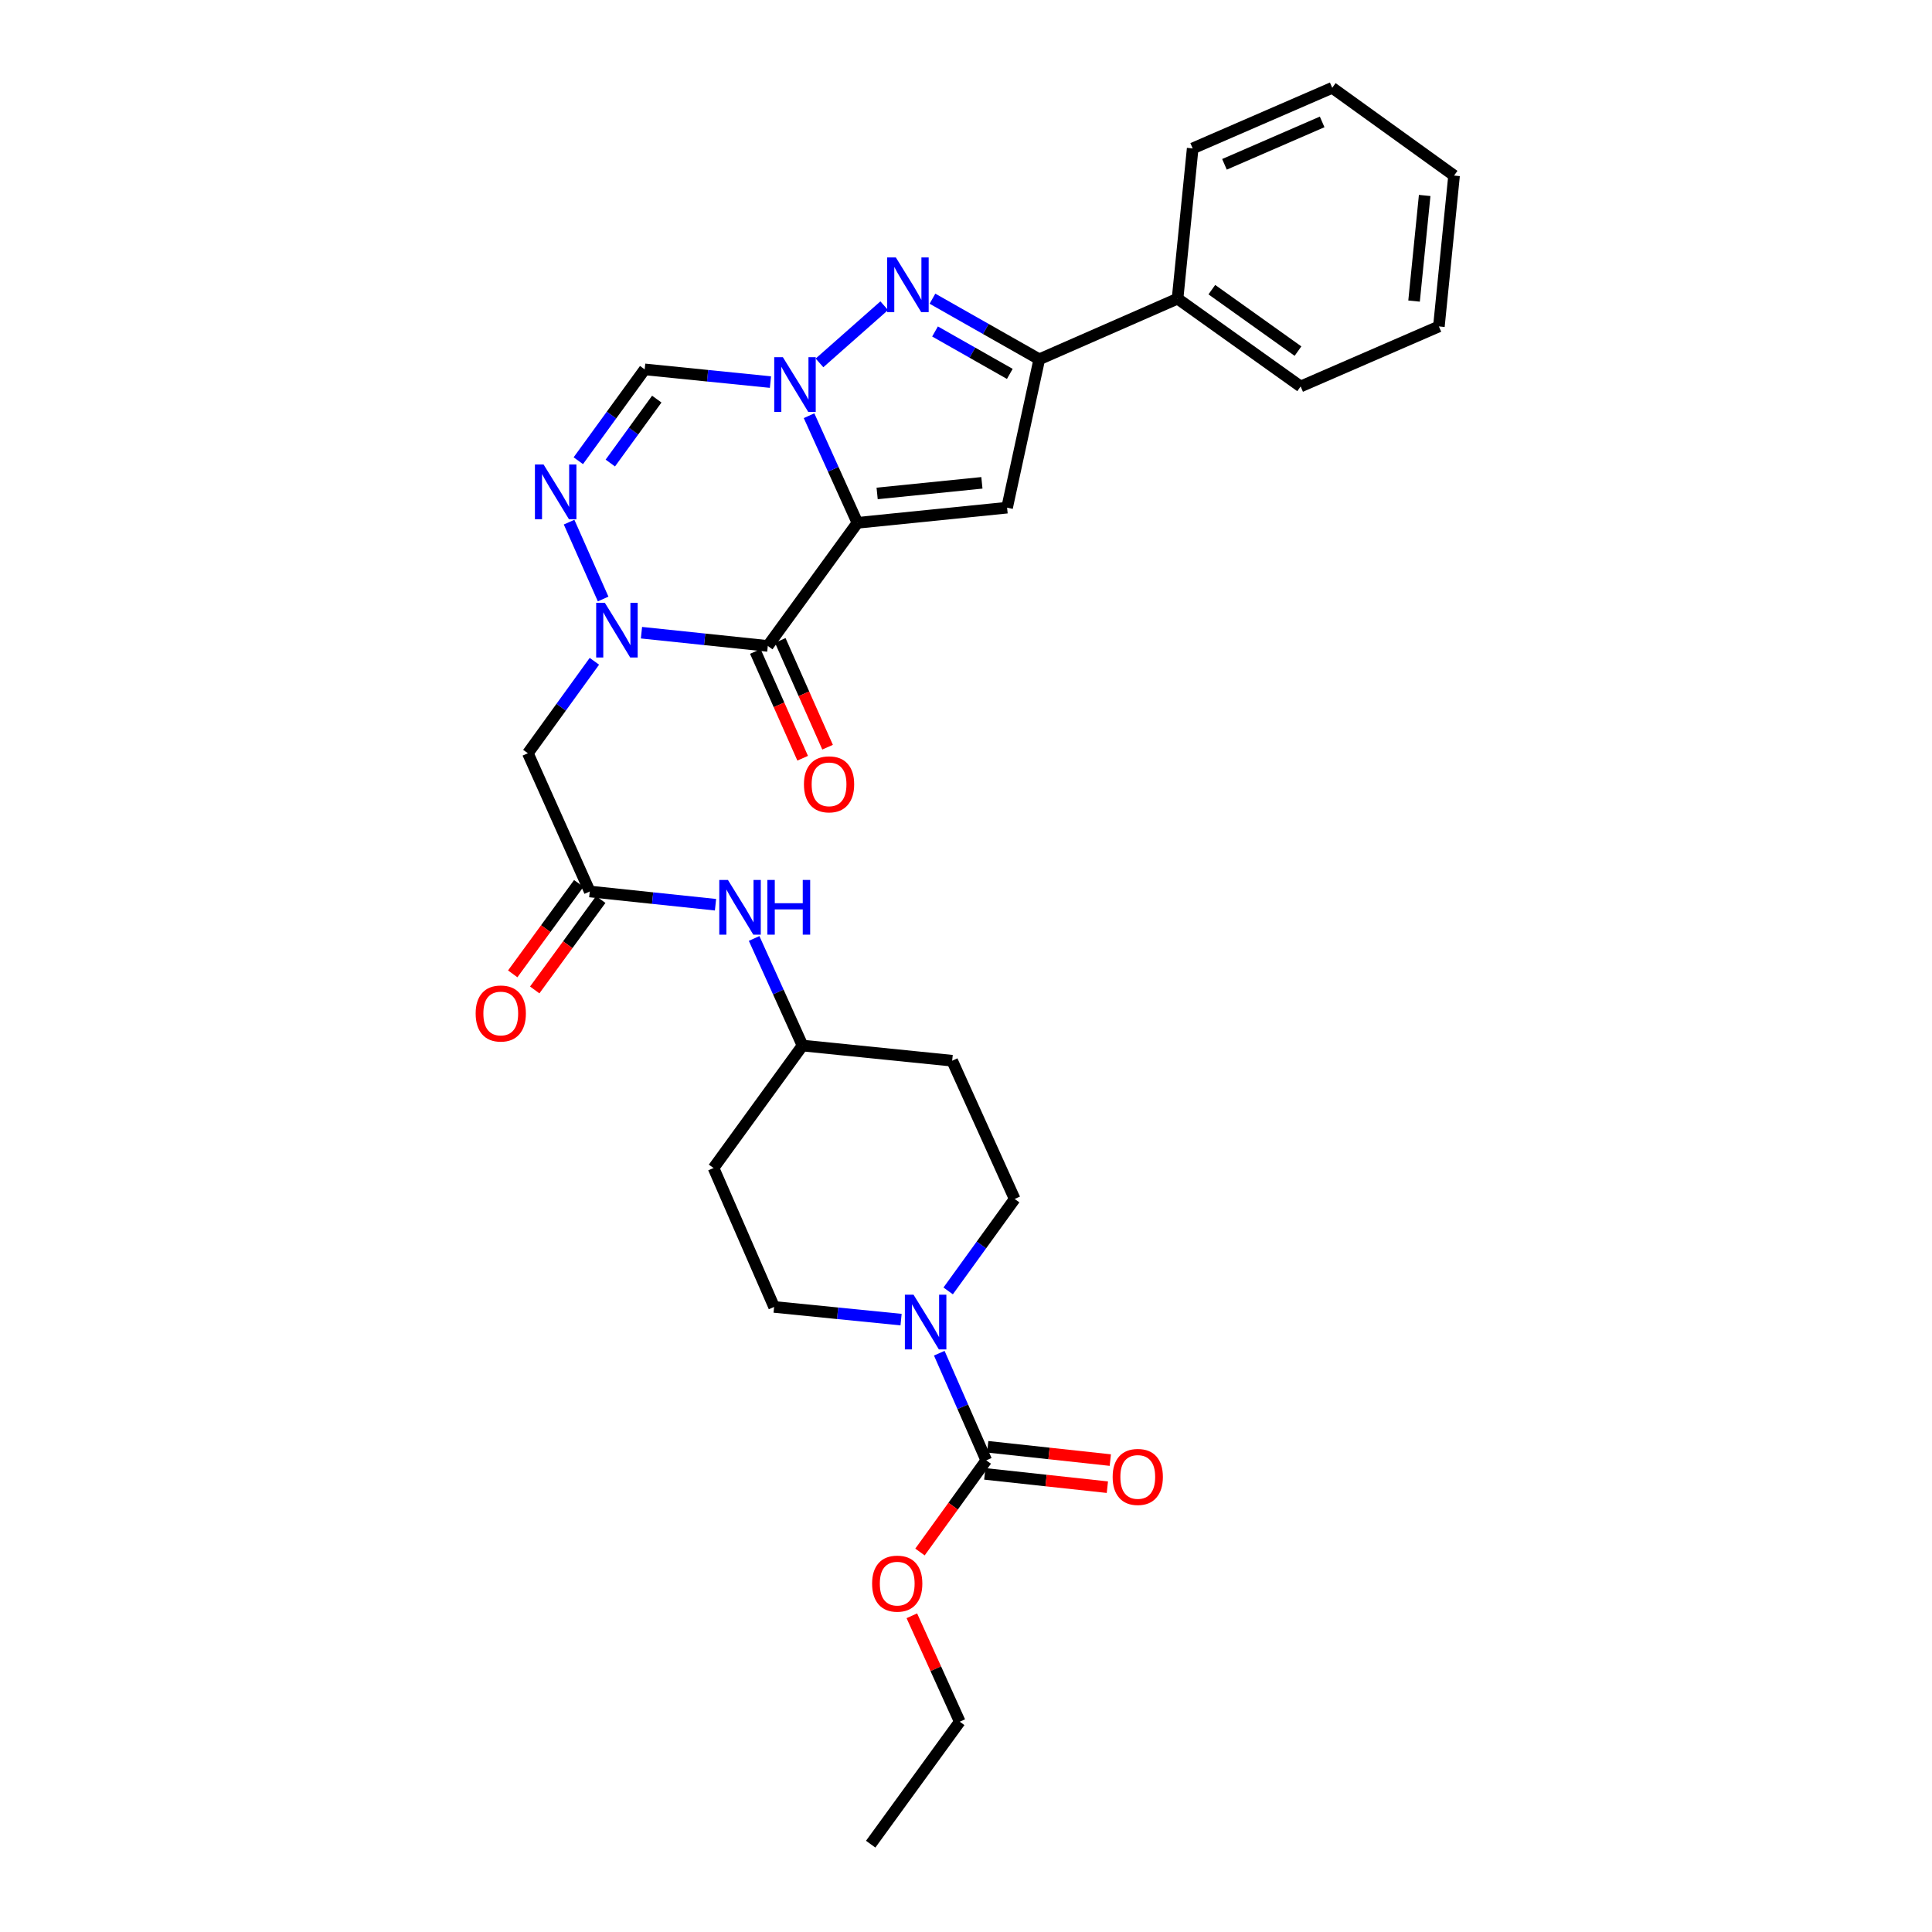<?xml version='1.0' encoding='iso-8859-1'?>
<svg version='1.1' baseProfile='full'
              xmlns='http://www.w3.org/2000/svg'
                      xmlns:rdkit='http://www.rdkit.org/xml'
                      xmlns:xlink='http://www.w3.org/1999/xlink'
                  xml:space='preserve'
width='1000px' height='1000px' viewBox='0 0 1000 1000'>
<!-- END OF HEADER -->
<rect style='opacity:1.0;fill:#FFFFFF;stroke:none' width='1000' height='1000' x='0' y='0'> </rect>
<path class='bond-0' d='M 443.81,270.612 L 431.286,242.891' style='fill:none;fill-rule:evenodd;stroke:#000000;stroke-width:6px;stroke-linecap:butt;stroke-linejoin:miter;stroke-opacity:1' />
<path class='bond-0' d='M 431.286,242.891 L 418.763,215.169' style='fill:none;fill-rule:evenodd;stroke:#0000FF;stroke-width:6px;stroke-linecap:butt;stroke-linejoin:miter;stroke-opacity:1' />
<path class='bond-1' d='M 443.81,270.612 L 397.413,334.333' style='fill:none;fill-rule:evenodd;stroke:#000000;stroke-width:6px;stroke-linecap:butt;stroke-linejoin:miter;stroke-opacity:1' />
<path class='bond-3' d='M 443.81,270.612 L 521.267,262.768' style='fill:none;fill-rule:evenodd;stroke:#000000;stroke-width:6px;stroke-linecap:butt;stroke-linejoin:miter;stroke-opacity:1' />
<path class='bond-3' d='M 454.007,255.402 L 508.228,249.912' style='fill:none;fill-rule:evenodd;stroke:#000000;stroke-width:6px;stroke-linecap:butt;stroke-linejoin:miter;stroke-opacity:1' />
<path class='bond-4' d='M 424.169,187.836 L 457.675,158.236' style='fill:none;fill-rule:evenodd;stroke:#0000FF;stroke-width:6px;stroke-linecap:butt;stroke-linejoin:miter;stroke-opacity:1' />
<path class='bond-7' d='M 398.784,197.765 L 366.238,194.48' style='fill:none;fill-rule:evenodd;stroke:#0000FF;stroke-width:6px;stroke-linecap:butt;stroke-linejoin:miter;stroke-opacity:1' />
<path class='bond-7' d='M 366.238,194.48 L 333.691,191.195' style='fill:none;fill-rule:evenodd;stroke:#000000;stroke-width:6px;stroke-linecap:butt;stroke-linejoin:miter;stroke-opacity:1' />
<path class='bond-2' d='M 397.413,334.333 L 364.718,330.908' style='fill:none;fill-rule:evenodd;stroke:#000000;stroke-width:6px;stroke-linecap:butt;stroke-linejoin:miter;stroke-opacity:1' />
<path class='bond-2' d='M 364.718,330.908 L 332.023,327.483' style='fill:none;fill-rule:evenodd;stroke:#0000FF;stroke-width:6px;stroke-linecap:butt;stroke-linejoin:miter;stroke-opacity:1' />
<path class='bond-12' d='M 390.965,337.19 L 403.211,364.827' style='fill:none;fill-rule:evenodd;stroke:#000000;stroke-width:6px;stroke-linecap:butt;stroke-linejoin:miter;stroke-opacity:1' />
<path class='bond-12' d='M 403.211,364.827 L 415.457,392.463' style='fill:none;fill-rule:evenodd;stroke:#FF0000;stroke-width:6px;stroke-linecap:butt;stroke-linejoin:miter;stroke-opacity:1' />
<path class='bond-12' d='M 403.861,331.476 L 416.107,359.113' style='fill:none;fill-rule:evenodd;stroke:#000000;stroke-width:6px;stroke-linecap:butt;stroke-linejoin:miter;stroke-opacity:1' />
<path class='bond-12' d='M 416.107,359.113 L 428.353,386.749' style='fill:none;fill-rule:evenodd;stroke:#FF0000;stroke-width:6px;stroke-linecap:butt;stroke-linejoin:miter;stroke-opacity:1' />
<path class='bond-5' d='M 312.181,310.036 L 294.561,270.263' style='fill:none;fill-rule:evenodd;stroke:#0000FF;stroke-width:6px;stroke-linecap:butt;stroke-linejoin:miter;stroke-opacity:1' />
<path class='bond-8' d='M 307.654,342.279 L 290.438,366.076' style='fill:none;fill-rule:evenodd;stroke:#0000FF;stroke-width:6px;stroke-linecap:butt;stroke-linejoin:miter;stroke-opacity:1' />
<path class='bond-8' d='M 290.438,366.076 L 273.222,389.874' style='fill:none;fill-rule:evenodd;stroke:#000000;stroke-width:6px;stroke-linecap:butt;stroke-linejoin:miter;stroke-opacity:1' />
<path class='bond-6' d='M 521.267,262.768 L 537.927,185.968' style='fill:none;fill-rule:evenodd;stroke:#000000;stroke-width:6px;stroke-linecap:butt;stroke-linejoin:miter;stroke-opacity:1' />
<path class='bond-30' d='M 482.636,154.601 L 510.281,170.285' style='fill:none;fill-rule:evenodd;stroke:#0000FF;stroke-width:6px;stroke-linecap:butt;stroke-linejoin:miter;stroke-opacity:1' />
<path class='bond-30' d='M 510.281,170.285 L 537.927,185.968' style='fill:none;fill-rule:evenodd;stroke:#000000;stroke-width:6px;stroke-linecap:butt;stroke-linejoin:miter;stroke-opacity:1' />
<path class='bond-30' d='M 483.97,171.574 L 503.322,182.553' style='fill:none;fill-rule:evenodd;stroke:#0000FF;stroke-width:6px;stroke-linecap:butt;stroke-linejoin:miter;stroke-opacity:1' />
<path class='bond-30' d='M 503.322,182.553 L 522.673,193.531' style='fill:none;fill-rule:evenodd;stroke:#000000;stroke-width:6px;stroke-linecap:butt;stroke-linejoin:miter;stroke-opacity:1' />
<path class='bond-31' d='M 299.332,238.468 L 316.512,214.831' style='fill:none;fill-rule:evenodd;stroke:#0000FF;stroke-width:6px;stroke-linecap:butt;stroke-linejoin:miter;stroke-opacity:1' />
<path class='bond-31' d='M 316.512,214.831 L 333.691,191.195' style='fill:none;fill-rule:evenodd;stroke:#000000;stroke-width:6px;stroke-linecap:butt;stroke-linejoin:miter;stroke-opacity:1' />
<path class='bond-31' d='M 315.895,239.67 L 327.921,223.124' style='fill:none;fill-rule:evenodd;stroke:#0000FF;stroke-width:6px;stroke-linecap:butt;stroke-linejoin:miter;stroke-opacity:1' />
<path class='bond-31' d='M 327.921,223.124 L 339.947,206.578' style='fill:none;fill-rule:evenodd;stroke:#000000;stroke-width:6px;stroke-linecap:butt;stroke-linejoin:miter;stroke-opacity:1' />
<path class='bond-17' d='M 537.927,185.968 L 609.5,154.593' style='fill:none;fill-rule:evenodd;stroke:#000000;stroke-width:6px;stroke-linecap:butt;stroke-linejoin:miter;stroke-opacity:1' />
<path class='bond-11' d='M 273.222,389.874 L 305.255,461.432' style='fill:none;fill-rule:evenodd;stroke:#000000;stroke-width:6px;stroke-linecap:butt;stroke-linejoin:miter;stroke-opacity:1' />
<path class='bond-9' d='M 466.392,683.031 L 433.536,679.748' style='fill:none;fill-rule:evenodd;stroke:#0000FF;stroke-width:6px;stroke-linecap:butt;stroke-linejoin:miter;stroke-opacity:1' />
<path class='bond-9' d='M 433.536,679.748 L 400.681,676.465' style='fill:none;fill-rule:evenodd;stroke:#000000;stroke-width:6px;stroke-linecap:butt;stroke-linejoin:miter;stroke-opacity:1' />
<path class='bond-10' d='M 486.169,700.414 L 498.327,728.14' style='fill:none;fill-rule:evenodd;stroke:#0000FF;stroke-width:6px;stroke-linecap:butt;stroke-linejoin:miter;stroke-opacity:1' />
<path class='bond-10' d='M 498.327,728.14 L 510.485,755.866' style='fill:none;fill-rule:evenodd;stroke:#000000;stroke-width:6px;stroke-linecap:butt;stroke-linejoin:miter;stroke-opacity:1' />
<path class='bond-33' d='M 490.769,668.174 L 507.985,644.377' style='fill:none;fill-rule:evenodd;stroke:#0000FF;stroke-width:6px;stroke-linecap:butt;stroke-linejoin:miter;stroke-opacity:1' />
<path class='bond-33' d='M 507.985,644.377 L 525.201,620.579' style='fill:none;fill-rule:evenodd;stroke:#000000;stroke-width:6px;stroke-linecap:butt;stroke-linejoin:miter;stroke-opacity:1' />
<path class='bond-16' d='M 509.724,762.877 L 541.449,766.32' style='fill:none;fill-rule:evenodd;stroke:#000000;stroke-width:6px;stroke-linecap:butt;stroke-linejoin:miter;stroke-opacity:1' />
<path class='bond-16' d='M 541.449,766.32 L 573.174,769.762' style='fill:none;fill-rule:evenodd;stroke:#FF0000;stroke-width:6px;stroke-linecap:butt;stroke-linejoin:miter;stroke-opacity:1' />
<path class='bond-16' d='M 511.246,748.855 L 542.971,752.297' style='fill:none;fill-rule:evenodd;stroke:#000000;stroke-width:6px;stroke-linecap:butt;stroke-linejoin:miter;stroke-opacity:1' />
<path class='bond-16' d='M 542.971,752.297 L 574.696,755.74' style='fill:none;fill-rule:evenodd;stroke:#FF0000;stroke-width:6px;stroke-linecap:butt;stroke-linejoin:miter;stroke-opacity:1' />
<path class='bond-22' d='M 510.485,755.866 L 493.331,779.591' style='fill:none;fill-rule:evenodd;stroke:#000000;stroke-width:6px;stroke-linecap:butt;stroke-linejoin:miter;stroke-opacity:1' />
<path class='bond-22' d='M 493.331,779.591 L 476.178,803.317' style='fill:none;fill-rule:evenodd;stroke:#FF0000;stroke-width:6px;stroke-linecap:butt;stroke-linejoin:miter;stroke-opacity:1' />
<path class='bond-13' d='M 305.255,461.432 L 337.801,464.858' style='fill:none;fill-rule:evenodd;stroke:#000000;stroke-width:6px;stroke-linecap:butt;stroke-linejoin:miter;stroke-opacity:1' />
<path class='bond-13' d='M 337.801,464.858 L 370.347,468.284' style='fill:none;fill-rule:evenodd;stroke:#0000FF;stroke-width:6px;stroke-linecap:butt;stroke-linejoin:miter;stroke-opacity:1' />
<path class='bond-18' d='M 299.56,457.272 L 282.472,480.672' style='fill:none;fill-rule:evenodd;stroke:#000000;stroke-width:6px;stroke-linecap:butt;stroke-linejoin:miter;stroke-opacity:1' />
<path class='bond-18' d='M 282.472,480.672 L 265.384,504.071' style='fill:none;fill-rule:evenodd;stroke:#FF0000;stroke-width:6px;stroke-linecap:butt;stroke-linejoin:miter;stroke-opacity:1' />
<path class='bond-18' d='M 310.95,465.591 L 293.862,488.99' style='fill:none;fill-rule:evenodd;stroke:#000000;stroke-width:6px;stroke-linecap:butt;stroke-linejoin:miter;stroke-opacity:1' />
<path class='bond-18' d='M 293.862,488.99 L 276.774,512.39' style='fill:none;fill-rule:evenodd;stroke:#FF0000;stroke-width:6px;stroke-linecap:butt;stroke-linejoin:miter;stroke-opacity:1' />
<path class='bond-21' d='M 390.329,485.743 L 402.855,513.461' style='fill:none;fill-rule:evenodd;stroke:#0000FF;stroke-width:6px;stroke-linecap:butt;stroke-linejoin:miter;stroke-opacity:1' />
<path class='bond-21' d='M 402.855,513.461 L 415.381,541.178' style='fill:none;fill-rule:evenodd;stroke:#000000;stroke-width:6px;stroke-linecap:butt;stroke-linejoin:miter;stroke-opacity:1' />
<path class='bond-14' d='M 400.681,676.465 L 369.321,604.562' style='fill:none;fill-rule:evenodd;stroke:#000000;stroke-width:6px;stroke-linecap:butt;stroke-linejoin:miter;stroke-opacity:1' />
<path class='bond-15' d='M 525.201,620.579 L 492.839,549.021' style='fill:none;fill-rule:evenodd;stroke:#000000;stroke-width:6px;stroke-linecap:butt;stroke-linejoin:miter;stroke-opacity:1' />
<path class='bond-23' d='M 609.5,154.593 L 673.206,200.034' style='fill:none;fill-rule:evenodd;stroke:#000000;stroke-width:6px;stroke-linecap:butt;stroke-linejoin:miter;stroke-opacity:1' />
<path class='bond-23' d='M 627.246,149.926 L 671.84,181.735' style='fill:none;fill-rule:evenodd;stroke:#000000;stroke-width:6px;stroke-linecap:butt;stroke-linejoin:miter;stroke-opacity:1' />
<path class='bond-24' d='M 609.5,154.593 L 617.328,76.822' style='fill:none;fill-rule:evenodd;stroke:#000000;stroke-width:6px;stroke-linecap:butt;stroke-linejoin:miter;stroke-opacity:1' />
<path class='bond-19' d='M 492.839,549.021 L 415.381,541.178' style='fill:none;fill-rule:evenodd;stroke:#000000;stroke-width:6px;stroke-linecap:butt;stroke-linejoin:miter;stroke-opacity:1' />
<path class='bond-20' d='M 369.321,604.562 L 415.381,541.178' style='fill:none;fill-rule:evenodd;stroke:#000000;stroke-width:6px;stroke-linecap:butt;stroke-linejoin:miter;stroke-opacity:1' />
<path class='bond-25' d='M 471.967,836.326 L 484.366,863.736' style='fill:none;fill-rule:evenodd;stroke:#FF0000;stroke-width:6px;stroke-linecap:butt;stroke-linejoin:miter;stroke-opacity:1' />
<path class='bond-25' d='M 484.366,863.736 L 496.765,891.145' style='fill:none;fill-rule:evenodd;stroke:#000000;stroke-width:6px;stroke-linecap:butt;stroke-linejoin:miter;stroke-opacity:1' />
<path class='bond-28' d='M 673.206,200.034 L 744.771,168.964' style='fill:none;fill-rule:evenodd;stroke:#000000;stroke-width:6px;stroke-linecap:butt;stroke-linejoin:miter;stroke-opacity:1' />
<path class='bond-27' d='M 617.328,76.822 L 689.559,45.455' style='fill:none;fill-rule:evenodd;stroke:#000000;stroke-width:6px;stroke-linecap:butt;stroke-linejoin:miter;stroke-opacity:1' />
<path class='bond-27' d='M 633.781,85.054 L 684.343,63.097' style='fill:none;fill-rule:evenodd;stroke:#000000;stroke-width:6px;stroke-linecap:butt;stroke-linejoin:miter;stroke-opacity:1' />
<path class='bond-26' d='M 496.765,891.145 L 450.666,954.545' style='fill:none;fill-rule:evenodd;stroke:#000000;stroke-width:6px;stroke-linecap:butt;stroke-linejoin:miter;stroke-opacity:1' />
<path class='bond-29' d='M 689.559,45.455 L 752.623,90.871' style='fill:none;fill-rule:evenodd;stroke:#000000;stroke-width:6px;stroke-linecap:butt;stroke-linejoin:miter;stroke-opacity:1' />
<path class='bond-32' d='M 744.771,168.964 L 752.623,90.871' style='fill:none;fill-rule:evenodd;stroke:#000000;stroke-width:6px;stroke-linecap:butt;stroke-linejoin:miter;stroke-opacity:1' />
<path class='bond-32' d='M 731.915,155.839 L 737.411,101.174' style='fill:none;fill-rule:evenodd;stroke:#000000;stroke-width:6px;stroke-linecap:butt;stroke-linejoin:miter;stroke-opacity:1' />
<path  class='atom-1' d='M 405.219 184.886
L 414.499 199.886
Q 415.419 201.366, 416.899 204.046
Q 418.379 206.726, 418.459 206.886
L 418.459 184.886
L 422.219 184.886
L 422.219 213.206
L 418.339 213.206
L 408.379 196.806
Q 407.219 194.886, 405.979 192.686
Q 404.779 190.486, 404.419 189.806
L 404.419 213.206
L 400.739 213.206
L 400.739 184.886
L 405.219 184.886
' fill='#0000FF'/>
<path  class='atom-3' d='M 313.06 311.993
L 322.34 326.993
Q 323.26 328.473, 324.74 331.153
Q 326.22 333.833, 326.3 333.993
L 326.3 311.993
L 330.06 311.993
L 330.06 340.313
L 326.18 340.313
L 316.22 323.913
Q 315.06 321.993, 313.82 319.793
Q 312.62 317.593, 312.26 316.913
L 312.26 340.313
L 308.58 340.313
L 308.58 311.993
L 313.06 311.993
' fill='#0000FF'/>
<path  class='atom-5' d='M 463.682 133.24
L 472.962 148.24
Q 473.882 149.72, 475.362 152.4
Q 476.842 155.08, 476.922 155.24
L 476.922 133.24
L 480.682 133.24
L 480.682 161.56
L 476.802 161.56
L 466.842 145.16
Q 465.682 143.24, 464.442 141.04
Q 463.242 138.84, 462.882 138.16
L 462.882 161.56
L 459.202 161.56
L 459.202 133.24
L 463.682 133.24
' fill='#0000FF'/>
<path  class='atom-6' d='M 281.356 240.427
L 290.636 255.427
Q 291.556 256.907, 293.036 259.587
Q 294.516 262.267, 294.596 262.427
L 294.596 240.427
L 298.356 240.427
L 298.356 268.747
L 294.476 268.747
L 284.516 252.347
Q 283.356 250.427, 282.116 248.227
Q 280.916 246.027, 280.556 245.347
L 280.556 268.747
L 276.876 268.747
L 276.876 240.427
L 281.356 240.427
' fill='#0000FF'/>
<path  class='atom-10' d='M 472.842 670.141
L 482.122 685.141
Q 483.042 686.621, 484.522 689.301
Q 486.002 691.981, 486.082 692.141
L 486.082 670.141
L 489.842 670.141
L 489.842 698.461
L 485.962 698.461
L 476.002 682.061
Q 474.842 680.141, 473.602 677.941
Q 472.402 675.741, 472.042 675.061
L 472.042 698.461
L 468.362 698.461
L 468.362 670.141
L 472.842 670.141
' fill='#0000FF'/>
<path  class='atom-13' d='M 416.117 405.963
Q 416.117 399.163, 419.477 395.363
Q 422.837 391.563, 429.117 391.563
Q 435.397 391.563, 438.757 395.363
Q 442.117 399.163, 442.117 405.963
Q 442.117 412.843, 438.717 416.763
Q 435.317 420.643, 429.117 420.643
Q 422.877 420.643, 419.477 416.763
Q 416.117 412.883, 416.117 405.963
M 429.117 417.443
Q 433.437 417.443, 435.757 414.563
Q 438.117 411.643, 438.117 405.963
Q 438.117 400.403, 435.757 397.603
Q 433.437 394.763, 429.117 394.763
Q 424.797 394.763, 422.437 397.563
Q 420.117 400.363, 420.117 405.963
Q 420.117 411.683, 422.437 414.563
Q 424.797 417.443, 429.117 417.443
' fill='#FF0000'/>
<path  class='atom-14' d='M 376.782 455.46
L 386.062 470.46
Q 386.982 471.94, 388.462 474.62
Q 389.942 477.3, 390.022 477.46
L 390.022 455.46
L 393.782 455.46
L 393.782 483.78
L 389.902 483.78
L 379.942 467.38
Q 378.782 465.46, 377.542 463.26
Q 376.342 461.06, 375.982 460.38
L 375.982 483.78
L 372.302 483.78
L 372.302 455.46
L 376.782 455.46
' fill='#0000FF'/>
<path  class='atom-14' d='M 397.182 455.46
L 401.022 455.46
L 401.022 467.5
L 415.502 467.5
L 415.502 455.46
L 419.342 455.46
L 419.342 483.78
L 415.502 483.78
L 415.502 470.7
L 401.022 470.7
L 401.022 483.78
L 397.182 483.78
L 397.182 455.46
' fill='#0000FF'/>
<path  class='atom-17' d='M 575.907 764.456
Q 575.907 757.656, 579.267 753.856
Q 582.627 750.056, 588.907 750.056
Q 595.187 750.056, 598.547 753.856
Q 601.907 757.656, 601.907 764.456
Q 601.907 771.336, 598.507 775.256
Q 595.107 779.136, 588.907 779.136
Q 582.667 779.136, 579.267 775.256
Q 575.907 771.376, 575.907 764.456
M 588.907 775.936
Q 593.227 775.936, 595.547 773.056
Q 597.907 770.136, 597.907 764.456
Q 597.907 758.896, 595.547 756.096
Q 593.227 753.256, 588.907 753.256
Q 584.587 753.256, 582.227 756.056
Q 579.907 758.856, 579.907 764.456
Q 579.907 770.176, 582.227 773.056
Q 584.587 775.936, 588.907 775.936
' fill='#FF0000'/>
<path  class='atom-19' d='M 246.195 524.583
Q 246.195 517.783, 249.555 513.983
Q 252.915 510.183, 259.195 510.183
Q 265.475 510.183, 268.835 513.983
Q 272.195 517.783, 272.195 524.583
Q 272.195 531.463, 268.795 535.383
Q 265.395 539.263, 259.195 539.263
Q 252.955 539.263, 249.555 535.383
Q 246.195 531.503, 246.195 524.583
M 259.195 536.063
Q 263.515 536.063, 265.835 533.183
Q 268.195 530.263, 268.195 524.583
Q 268.195 519.023, 265.835 516.223
Q 263.515 513.383, 259.195 513.383
Q 254.875 513.383, 252.515 516.183
Q 250.195 518.983, 250.195 524.583
Q 250.195 530.303, 252.515 533.183
Q 254.875 536.063, 259.195 536.063
' fill='#FF0000'/>
<path  class='atom-23' d='M 451.402 819.683
Q 451.402 812.883, 454.762 809.083
Q 458.122 805.283, 464.402 805.283
Q 470.682 805.283, 474.042 809.083
Q 477.402 812.883, 477.402 819.683
Q 477.402 826.563, 474.002 830.483
Q 470.602 834.363, 464.402 834.363
Q 458.162 834.363, 454.762 830.483
Q 451.402 826.603, 451.402 819.683
M 464.402 831.163
Q 468.722 831.163, 471.042 828.283
Q 473.402 825.363, 473.402 819.683
Q 473.402 814.123, 471.042 811.323
Q 468.722 808.483, 464.402 808.483
Q 460.082 808.483, 457.722 811.283
Q 455.402 814.083, 455.402 819.683
Q 455.402 825.403, 457.722 828.283
Q 460.082 831.163, 464.402 831.163
' fill='#FF0000'/>
</svg>
